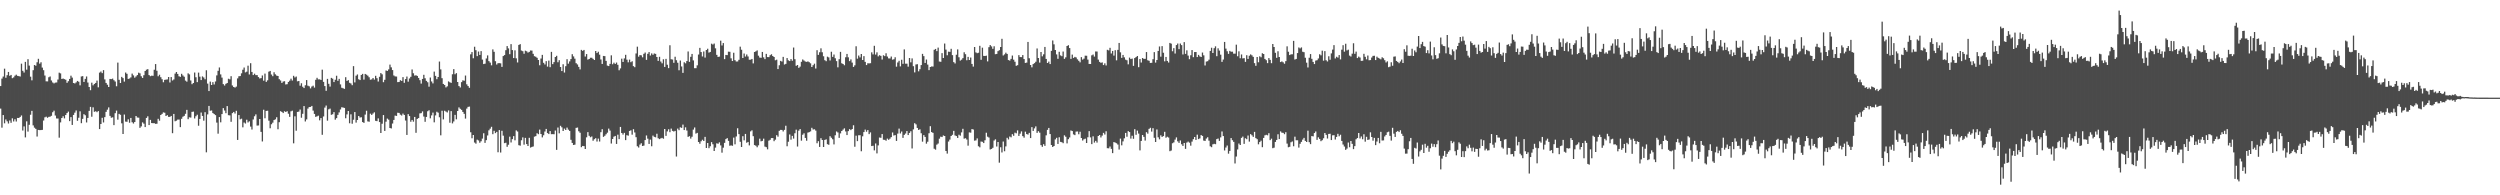 <?xml version="1.0" encoding="UTF-8"?>
<svg xmlns="http://www.w3.org/2000/svg" width="1920" height="150">
  <path d="M0 66.090h1v17.306H0zM1 60.361h1v37.707H1zM2 58.755h1v29.603H2zM3 52.744h1v42.000H3zM4 59.692h1v32.080H4zM5 57.767h1v35.404H5zM6 55.224h1v39.633H6zM7 58.225h1v34.284H7zM8 57.530h1v36.792H8zM9 60.044h1v30.823H9zM10 59.417h1v33.857H10zM11 58.093h1v33.527H11zM12 57.367h1v35.946H12zM13 58.276h1v32.307H13zM14 58.486h1v32.114H14zM15 58.783h1v31.000H15zM16 48.919h1v39.774H16zM17 54.366h1v45.864H17zM18 55.730h1v41.360H18zM19 47.521h1v58.026H19zM20 53.521h1v39.668H20zM21 45.449h1v55.595H21zM22 50.376h1v45.494H22zM23 58.901h1v29.218H23zM24 61.687h1v23.471H24zM25 53.905h1v42.420H25zM26 49.914h1v48.159H26zM27 50.495h1v48.496H27zM28 47.798h1v57.059H28zM29 45.148h1v54.629H29zM30 48.907h1v51.035H30zM31 47.835h1v52.037H31zM32 51.895h1v47.836H32zM33 53.931h1v38.640H33zM34 57.985h1v32.151H34zM35 62.459h1v27.119H35zM36 62.500h1v27.960H36zM37 59.347h1v30.428H37zM38 58.742h1v30.840H38zM39 61.822h1v27.111H39zM40 63.309h1v22.900H40zM41 64.034h1v20.950H41zM42 63.455h1v25.265H42zM43 63.319h1v27.687H43zM44 61.095h1v29.929H44zM45 55.814h1v49.933H45zM46 56.391h1v37.632H46zM47 60.639h1v29.979H47zM48 60.338h1v28.953H48zM49 60.773h1v30.161H49zM50 61.212h1v27.109H50zM51 63.584h1v23.241H51zM52 62.346h1v23.375H52zM53 60.622h1v32.426H53zM54 58.109h1v31.828H54zM55 59.578h1v36.361H55zM56 63.745h1v24.507H56zM57 64.114h1v22.390H57zM58 63.260h1v21.557H58zM59 62.156h1v30.606H59zM60 62.759h1v27.670H60zM61 65.554h1v19.971H61zM62 58.710h1v35.926H62zM63 58.480h1v32.825H63zM64 62.925h1v24.759H64zM65 60.582h1v27.933H65zM66 58.729h1v35.338H66zM67 63.388h1v27.206H67zM68 66.815h1v18.333H68zM69 69.277h1v12.776H69zM70 63.498h1v26.175H70zM71 65.560h1v16.862H71zM72 64.436h1v21.436H72zM73 63.678h1v21.759H73zM74 61.921h1v24.245H74zM75 67.071h1v18.217H75zM76 55.741h1v43.363H76zM77 54.964h1v40.251H77zM78 56.182h1v34.286H78zM79 53.838h1v40.195H79zM80 60.966h1v28.976H80zM81 63.703h1v22.214H81zM82 65.069h1v19.169H82zM83 66.811h1v15.675H83zM84 60.629h1v28.332H84zM85 60.773h1v29.633H85zM86 60.366h1v29.759H86zM87 61.597h1v34.481H87zM88 62.612h1v24.348H88zM89 66.258h1v18.684H89zM90 48.080h1v43.814H90zM91 61.288h1v26.152H91zM92 63.748h1v24.430H92zM93 59.059h1v35.677H93zM94 60.019h1v42.889H94zM95 62.694h1v25.265H95zM96 55.689h1v37.708H96zM97 56.673h1v36.858H97zM98 60.640h1v30.994H98zM99 60.265h1v34.003H99zM100 59.442h1v31.128H100zM101 56.531h1v37.384H101zM102 57.914h1v36.944H102zM103 59.652h1v34.038H103zM104 58.676h1v30.393H104zM105 57.652h1v32.633H105zM106 55.817h1v34.562H106zM107 56.304h1v41.874H107zM108 58.558h1v38.503H108zM109 59.862h1v34.159H109zM110 57.762h1v37.231H110zM111 54.537h1v43.054H111zM112 53.492h1v37.102H112zM113 53.100h1v36.244H113zM114 57.649h1v38.386H114zM115 58.503h1v33.552H115zM116 58.115h1v36.398H116zM117 58.209h1v36.416H117zM118 53.532h1v41.093H118zM119 49.228h1v45.887H119zM120 54.323h1v40.680H120zM121 58.552h1v32.708H121zM122 57.378h1v35.310H122zM123 59.307h1v29.016H123zM124 60.898h1v26.554H124zM125 63.190h1v23.158H125zM126 61.354h1v25.240H126zM127 61.112h1v27.975H127zM128 60.962h1v27.460H128zM129 59.141h1v30.637H129zM130 63.355h1v26.422H130zM131 59.197h1v29.849H131zM132 61.794h1v40.494H132zM133 61.012h1v26.498H133zM134 56.520h1v36.602H134zM135 55.306h1v37.378H135zM136 56.779h1v35.058H136zM137 58.592h1v33.210H137zM138 59.030h1v38.630H138zM139 56.678h1v34.570H139zM140 57.971h1v31.700H140zM141 58.940h1v30.056H141zM142 61.915h1v25.469H142zM143 62.743h1v21.618H143zM144 56.329h1v35.212H144zM145 57.129h1v32.990H145zM146 61.822h1v28.475H146zM147 64.648h1v21.262H147zM148 63.721h1v21.968H148zM149 55.697h1v35.302H149zM150 59.364h1v29.949H150zM151 63.077h1v25.017H151zM152 55.754h1v40.792H152zM153 58.857h1v32.492H153zM154 61.501h1v24.942H154zM155 58.674h1v30.353H155zM156 59.494h1v33.157H156zM157 60.876h1v25.290H157zM158 53.948h1v63.063H158zM159 64.219h1v23.633H159zM160 69.948h1v11.401H160zM161 62.656h1v22.393H161zM162 65.272h1v19.583H162zM163 63.059h1v23.789H163zM164 64.861h1v22.740H164zM165 62.565h1v25.869H165zM166 57.916h1v36.260H166zM167 54.359h1v48.278H167zM168 51.828h1v38.076H168zM169 57.137h1v36.816H169zM170 59.622h1v27.963H170zM171 64.596h1v18.454H171zM172 65.711h1v19.152H172zM173 64.334h1v22.624H173zM174 63.755h1v17.729H174zM175 60.483h1v28.013H175zM176 60.907h1v27.718H176zM177 58.527h1v35.010H177zM178 65.657h1v21.247H178zM179 66.837h1v19.113H179zM180 67.268h1v19.916H180zM181 66.504h1v18.581H181zM182 60.223h1v47.269H182zM183 58.587h1v29.788H183zM184 58.424h1v33.242H184zM185 56.294h1v34.830H185zM186 53.560h1v44.257H186zM187 51.859h1v42.222H187zM188 55.607h1v39.275H188zM189 55.048h1v36.898H189zM190 50.413h1v43.651H190zM191 57.211h1v35.974H191zM192 48.541h1v48.677H192zM193 55.224h1v44.255H193zM194 57.663h1v34.108H194zM195 56.559h1v32.741H195zM196 57.677h1v30.158H196zM197 57.711h1v38.748H197zM198 59.190h1v37.192H198zM199 60.258h1v31.135H199zM200 60.008h1v41.266H200zM201 57.941h1v50.719H201zM202 61.934h1v22.362H202zM203 56.502h1v34.333H203zM204 62.875h1v22.321H204zM205 61.701h1v23.368H205zM206 55.025h1v37.664H206zM207 54.474h1v44.020H207zM208 57.239h1v38.212H208zM209 58.545h1v35.649H209zM210 55.509h1v36.694H210zM211 57.090h1v34.564H211zM212 58.075h1v32.002H212zM213 58.349h1v40.915H213zM214 60.810h1v33.017H214zM215 61.822h1v23.603H215zM216 63.691h1v22.287H216zM217 62.642h1v24.194H217zM218 62.368h1v23.086H218zM219 64.875h1v21.153H219zM220 64.648h1v20.754H220zM221 62.938h1v24.390H221zM222 61.932h1v27.823H222zM223 60.411h1v25.071H223zM224 61.835h1v23.141H224zM225 58.226h1v51.876H225zM226 59.501h1v29.866H226zM227 58.766h1v41.631H227zM228 62.442h1v23.523H228zM229 62.230h1v23.473H229zM230 65.802h1v18.312H230zM231 63.945h1v26.476H231zM232 66.587h1v20.833H232zM233 67.610h1v13.861H233zM234 65.470h1v27.817H234zM235 61.467h1v30.234H235zM236 65.808h1v17.614H236zM237 66.294h1v15.950H237zM238 67.882h1v14.232H238zM239 66.474h1v14.864H239zM240 65.803h1v19.119H240zM241 67.293h1v20.189H241zM242 61.288h1v28.488H242zM243 59.747h1v29.596H243zM244 60.989h1v27.844H244zM245 60.926h1v31.464H245zM246 61.366h1v29.335H246zM247 53.480h1v50.026H247zM248 62.895h1v26.562H248zM249 66.080h1v16.578H249zM250 69.758h1v11.308H250zM251 60.563h1v32.114H251zM252 64.369h1v19.584H252zM253 66.527h1v16.857H253zM254 59.816h1v28.375H254zM255 60.394h1v27.352H255zM256 63.026h1v23.100H256zM257 61.212h1v30.709H257zM258 58.180h1v32.532H258zM259 62.072h1v26.163H259zM260 60.581h1v25.747H260zM261 64.817h1v19.243H261zM262 67.393h1v14.994H262zM263 67.785h1v14.784H263zM264 68.247h1v14.625H264zM265 59.297h1v31.509H265zM266 62.151h1v25.698H266zM267 61.561h1v23.693H267zM268 63.589h1v31.105H268zM269 64.103h1v23.700H269zM270 65.435h1v29.573H270zM271 50.779h1v41.193H271zM272 63.275h1v22.801H272zM273 58.089h1v36.050H273zM274 57.186h1v34.971H274zM275 60.860h1v28.222H275zM276 61.486h1v28.804H276zM277 57.555h1v32.524H277zM278 56.708h1v37.020H278zM279 61.133h1v33.249H279zM280 56.792h1v31.203H280zM281 57.340h1v27.729H281zM282 58.132h1v35.087H282zM283 59.317h1v34.167H283zM284 61.215h1v26.064H284zM285 60.969h1v27.278H285zM286 59.898h1v27.278H286zM287 61.159h1v25.092H287zM288 58.200h1v34.593H288zM289 60.058h1v32.986H289zM290 62.618h1v28.315H290zM291 58.961h1v34.774H291zM292 56.128h1v46.038H292zM293 57.090h1v37.923H293zM294 63.104h1v25.271H294zM295 61.271h1v39.292H295zM296 54.141h1v39.279H296zM297 54.492h1v36.572H297zM298 53.279h1v38.608H298zM299 49.618h1v48.688H299zM300 51.713h1v46.967H300zM301 53.835h1v41.020H301zM302 57.976h1v34.119H302zM303 58.673h1v30.128H303zM304 58.751h1v30.284H304zM305 63.085h1v23.507H305zM306 62.907h1v23.801H306zM307 61.576h1v26.502H307zM308 62.143h1v26.606H308zM309 59.237h1v28.028H309zM310 63.601h1v24.694H310zM311 60.720h1v31.847H311zM312 58.765h1v44.873H312zM313 62.737h1v24.940H313zM314 60.249h1v28.873H314zM315 58.991h1v34.517H315zM316 53.351h1v38.750H316zM317 56.267h1v37.187H317zM318 58.049h1v31.742H318zM319 57.814h1v44.164H319zM320 58.307h1v32.965H320zM321 59.858h1v30.806H321zM322 61.577h1v25.538H322zM323 64.187h1v22.695H323zM324 60.616h1v24.926H324zM325 57.445h1v32.058H325zM326 60.090h1v33.434H326zM327 62.101h1v27.690H327zM328 63.199h1v22.274H328zM329 66.577h1v18.094H329zM330 59.549h1v31.331H330zM331 62.577h1v26.024H331zM332 64.057h1v22.434H332zM333 55.005h1v38.933H333zM334 58.289h1v30.351H334zM335 60.849h1v24.976H335zM336 59.115h1v27.426H336zM337 47.273h1v42.785H337zM338 53.283h1v50.657H338zM339 60.054h1v24.986H339zM340 64.437h1v27.244H340zM341 65.237h1v19.794H341zM342 67.114h1v18.583H342zM343 66.285h1v20.077H343zM344 62.521h1v22.257H344zM345 63.182h1v31.101H345zM346 63.622h1v21.735H346zM347 57.032h1v37.718H347zM348 53.105h1v40.179H348zM349 57.024h1v31.177H349zM350 56.145h1v35.491H350zM351 62.954h1v22.298H351zM352 66.085h1v16.418H352zM353 67.150h1v16.429H353zM354 63.096h1v21.274H354zM355 61.672h1v24.311H355zM356 62.009h1v25.423H356zM357 57.983h1v33.105H357zM358 64.745h1v18.640H358zM359 66.085h1v15.992H359zM360 67.431h1v14.452H360zM361 41.728h1v59.840H361zM362 39.994h1v66.170H362zM363 44.759h1v58.935H363zM364 35.867h1v73.617H364zM365 38.536h1v71.809H365zM366 43.097h1v64.144H366zM367 39.581h1v68.289H367zM368 42.169h1v67.444H368zM369 39.277h1v69.211H369zM370 45.776h1v60.658H370zM371 49.203h1v53.162H371zM372 48.920h1v60.784H372zM373 44.905h1v62.743H373zM374 42.559h1v61.468H374zM375 46.934h1v53.175H375zM376 48.085h1v50.744H376zM377 50.189h1v47.188H377zM378 37.917h1v65.171H378zM379 39.772h1v60.703H379zM380 47.001h1v55.249H380zM381 49.586h1v51.664H381zM382 48.537h1v68.402H382zM383 48.494h1v51.398H383zM384 48.630h1v68.540H384zM385 51.356h1v49.114H385zM386 43.038h1v61.144H386zM387 42.298h1v67.654H387zM388 38.538h1v71.074H388zM389 35.359h1v77.376H389zM390 37.146h1v74.001H390zM391 41.650h1v63.291H391zM392 33.875h1v75.517H392zM393 38.447h1v68.415H393zM394 44.572h1v59.979H394zM395 38.664h1v69.099H395zM396 44.816h1v55.354H396zM397 47.985h1v53.037H397zM398 34.527h1v76.996H398zM399 33.869h1v78.026H399zM400 38.823h1v68.894H400zM401 39.342h1v66.205H401zM402 41.253h1v69.832H402zM403 38.893h1v66.975H403zM404 39.352h1v71.299H404zM405 40.398h1v71.718H405zM406 39.830h1v65.983H406zM407 38.743h1v74.606H407zM408 38.872h1v73.983H408zM409 41.305h1v71.186H409zM410 43.181h1v61.803H410zM411 43.557h1v60.987H411zM412 44.367h1v57.972H412zM413 46.078h1v56.989H413zM414 50.146h1v49.371H414zM415 44.949h1v57.961H415zM416 42.122h1v63.388H416zM417 48.212h1v55.692H417zM418 49.503h1v51.496H418zM419 46.946h1v52.086H419zM420 51.172h1v51.017H420zM421 46.523h1v56.436H421zM422 51.599h1v49.061H422zM423 39.846h1v63.229H423zM424 49.259h1v53.755H424zM425 47.724h1v55.379H425zM426 43.800h1v56.459H426zM427 42.874h1v72.237H427zM428 47.813h1v50.151H428zM429 46.236h1v56.139H429zM430 51.438h1v45.199H430zM431 54.596h1v43.185H431zM432 49.371h1v51.255H432zM433 55.705h1v43.068H433zM434 50.828h1v49.025H434zM435 45.453h1v52.564H435zM436 48.889h1v50.707H436zM437 47.173h1v53.372H437zM438 45.377h1v62.013H438zM439 41.636h1v68.112H439zM440 43.323h1v68.019H440zM441 45.034h1v66.092H441zM442 48.552h1v49.637H442zM443 49.499h1v48.449H443zM444 51.366h1v49.445H444zM445 53.314h1v48.608H445zM446 38.277h1v74.789H446zM447 39.074h1v72.984H447zM448 38.347h1v73.892H448zM449 43.432h1v70.990H449zM450 41.545h1v63.941H450zM451 45.796h1v55.667H451zM452 45.294h1v58.986H452zM453 44.320h1v61.125H453zM454 44.348h1v60.471H454zM455 45.209h1v62.860H455zM456 46.067h1v60.838H456zM457 39.179h1v66.937H457zM458 40.746h1v67.925H458zM459 39.731h1v66.707H459zM460 41.981h1v66.711H460zM461 45.667h1v55.851H461zM462 49.101h1v50.099H462zM463 42.942h1v62.179H463zM464 43.095h1v61.176H464zM465 46.732h1v56.396H465zM466 50.358h1v51.508H466zM467 50.747h1v48.019H467zM468 49.067h1v51.216H468zM469 42.486h1v67.748H469zM470 49.376h1v57.385H470zM471 48.123h1v56.838H471zM472 49.106h1v55.272H472zM473 48.017h1v62.524H473zM474 49.747h1v53.664H474zM475 53.975h1v52.861H475zM476 52.539h1v44.946H476zM477 45.073h1v57.082H477zM478 47.547h1v55.831H478zM479 44.871h1v57.171H479zM480 42.099h1v65.510H480zM481 45.832h1v58.014H481zM482 47.853h1v56.323H482zM483 45.798h1v54.746H483zM484 47.746h1v52.374H484zM485 47.059h1v56.374H485zM486 50.813h1v48.403H486zM487 51.594h1v50.122H487zM488 41.051h1v64.318H488zM489 35.832h1v76.476H489zM490 43.536h1v69.796H490zM491 42.285h1v68.786H491zM492 42.512h1v67.501H492zM493 44.011h1v68.128H493zM494 41.341h1v70.492H494zM495 40.335h1v67.225H495zM496 45.965h1v58.073H496zM497 41.307h1v65.171H497zM498 39.963h1v70.587H498zM499 42.675h1v64.533H499zM500 41.000h1v71.321H500zM501 42.097h1v62.064H501zM502 41.065h1v64.029H502zM503 41.362h1v64.096H503zM504 43.797h1v58.913H504zM505 46.766h1v59.414H505zM506 43.640h1v63.211H506zM507 47.279h1v59.025H507zM508 48.629h1v57.228H508zM509 45.532h1v61.011H509zM510 51.414h1v47.651H510zM511 45.214h1v59.116H511zM512 49.731h1v51.177H512zM513 52.314h1v46.961H513zM514 34.757h1v66.755H514zM515 45.521h1v53.223H515zM516 45.699h1v54.821H516zM517 48.219h1v52.806H517zM518 43.553h1v56.939H518zM519 46.253h1v73.990H519zM520 48.190h1v50.569H520zM521 53.962h1v46.019H521zM522 46.507h1v51.285H522zM523 51.051h1v47.130H523zM524 55.983h1v39.736H524zM525 47.814h1v52.057H525zM526 48.653h1v49.113H526zM527 46.879h1v53.345H527zM528 39.547h1v65.587H528zM529 47.516h1v57.059H529zM530 43.614h1v62.857H530zM531 41.435h1v63.598H531zM532 46.410h1v53.127H532zM533 52.394h1v45.514H533zM534 52.398h1v50.200H534zM535 50.186h1v51.832H535zM536 41.863h1v67.173H536zM537 36.785h1v73.609H537zM538 40.007h1v68.497H538zM539 43.364h1v63.949H539zM540 39.539h1v68.738H540zM541 44.233h1v60.877H541zM542 38.420h1v75.240H542zM543 37.408h1v72.392H543zM544 40.422h1v73.395H544zM545 39.874h1v72.451H545zM546 33.560h1v75.591H546zM547 34.217h1v76.604H547zM548 33.445h1v82.528H548zM549 37.110h1v76.230H549zM550 42.147h1v67.910H550zM551 43.702h1v66.669H551zM552 43.463h1v65.855H552zM553 31.211h1v80.473H553zM554 34.895h1v82.364H554zM555 33.075h1v80.333H555zM556 45.404h1v64.323H556zM557 42.171h1v64.665H557zM558 42.317h1v63.784H558zM559 39.664h1v68.500H559zM560 39.763h1v72.174H560zM561 44.783h1v66.893H561zM562 46.831h1v65.133H562zM563 40.481h1v65.216H563zM564 46.231h1v64.595H564zM565 47.255h1v57.540H565zM566 47.212h1v51.291H566zM567 45.907h1v57.132H567zM568 35.846h1v73.070H568zM569 38.182h1v74.722H569zM570 44.537h1v60.058H570zM571 41.114h1v66.668H571zM572 43.398h1v59.445H572zM573 41.805h1v67.808H573zM574 43.344h1v65.643H574zM575 45.866h1v65.781H575zM576 45.804h1v55.123H576zM577 45.243h1v54.874H577zM578 48.693h1v55.898H578zM579 39.917h1v71.498H579zM580 39.445h1v72.464H580zM581 38.688h1v74.403H581zM582 42.733h1v68.885H582zM583 44.200h1v62.286H583zM584 44.371h1v64.151H584zM585 39.904h1v68.286H585zM586 44.036h1v62.435H586zM587 45.416h1v67.187H587zM588 41.349h1v71.690H588zM589 43.844h1v70.832H589zM590 43.889h1v64.146H590zM591 42.380h1v64.978H591zM592 41.664h1v64.388H592zM593 42.997h1v63.034H593zM594 43.780h1v64.684H594zM595 46.298h1v60.967H595zM596 45.803h1v58.019H596zM597 53.024h1v51.922H597zM598 50.111h1v50.331H598zM599 46.765h1v52.964H599zM600 47.276h1v52.533H600zM601 43.688h1v57.269H601zM602 49.568h1v50.190H602zM603 49.058h1v47.528H603zM604 44.603h1v67.727H604zM605 46.313h1v62.559H605zM606 46.894h1v56.375H606zM607 45.345h1v61.911H607zM608 46.630h1v57.706H608zM609 36.528h1v69.937H609zM610 45.445h1v56.896H610zM611 50.550h1v49.016H611zM612 49.907h1v62.643H612zM613 52.141h1v48.196H613zM614 51.172h1v47.952H614zM615 47.455h1v60.577H615zM616 45.691h1v57.779H616zM617 46.480h1v55.898H617zM618 47.261h1v58.667H618zM619 47.495h1v60.599H619zM620 47.129h1v54.691H620zM621 47.767h1v53.688H621zM622 48.650h1v52.283H622zM623 51.443h1v46.713H623zM624 50.086h1v49.410H624zM625 48.899h1v50.357H625zM626 52.636h1v47.669H626zM627 38.578h1v71.458H627zM628 42.129h1v66.308H628zM629 40.138h1v72.732H629zM630 37.137h1v68.978H630zM631 40.143h1v67.362H631zM632 43.232h1v69.684H632zM633 46.239h1v61.234H633zM634 47.022h1v59.977H634zM635 43.505h1v67.247H635zM636 44.076h1v67.150H636zM637 46.458h1v58.119H637zM638 39.712h1v66.080H638zM639 43.649h1v63.297H639zM640 41.873h1v69.050H640zM641 44.752h1v59.143H641zM642 46.954h1v54.001H642zM643 51.699h1v50.056H643zM644 45.453h1v60.451H644zM645 39.848h1v62.596H645zM646 48.589h1v52.032H646zM647 49.133h1v50.383H647zM648 50.104h1v48.455H648zM649 43.992h1v56.977H649zM650 41.425h1v62.312H650zM651 44.029h1v56.676H651zM652 46.959h1v52.213H652zM653 45.623h1v54.342H653zM654 48.073h1v50.991H654zM655 51.422h1v44.779H655zM656 50.157h1v62.556H656zM657 35.520h1v68.654H657zM658 45.078h1v63.312H658zM659 42.635h1v61.258H659zM660 44.098h1v59.761H660zM661 41.484h1v74.676H661zM662 46.096h1v58.583H662zM663 43.128h1v58.295H663zM664 47.537h1v51.976H664zM665 49.991h1v51.185H665zM666 48.610h1v51.293H666zM667 48.699h1v54.319H667zM668 48.532h1v53.143H668zM669 40.206h1v71.978H669zM670 41.780h1v70.122H670zM671 35.179h1v80.319H671zM672 41.913h1v68.277H672zM673 40.212h1v77.600H673zM674 43.304h1v68.345H674zM675 42.412h1v63.191H675zM676 42.895h1v62.938H676zM677 45.715h1v57.233H677zM678 42.420h1v64.908H678zM679 43.123h1v64.303H679zM680 40.907h1v67.159H680zM681 43.442h1v63.023H681zM682 44.848h1v62.542H682zM683 44.881h1v61.637H683zM684 43.425h1v61.877H684zM685 45.839h1v55.913H685zM686 45.509h1v58.591H686zM687 43.992h1v59.765H687zM688 51.213h1v57.011H688zM689 47.993h1v54.636H689zM690 46.670h1v52.089H690zM691 51.009h1v51.514H691zM692 45.879h1v55.162H692zM693 48.986h1v56.896H693zM694 37.938h1v65.657H694zM695 48.913h1v53.616H695zM696 48.913h1v51.730H696zM697 51.194h1v52.540H697zM698 44.554h1v57.526H698zM699 47.847h1v52.945H699zM700 44.845h1v69.172H700zM701 50.859h1v48.512H701zM702 55.614h1v39.026H702zM703 49.525h1v45.999H703zM704 49.289h1v48.957H704zM705 54.766h1v45.047H705zM706 53.152h1v46.168H706zM707 49.995h1v52.343H707zM708 41.361h1v67.453H708zM709 43.099h1v60.668H709zM710 48.316h1v56.854H710zM711 45.700h1v64.645H711zM712 49.619h1v59.238H712zM713 53.847h1v48.516H713zM714 51.456h1v45.488H714zM715 51.067h1v50.368H715zM716 51.089h1v50.956H716zM717 38.225h1v76.014H717zM718 37.598h1v77.364H718zM719 39.261h1v71.849H719zM720 36.580h1v73.669H720zM721 47.281h1v59.213H721zM722 47.483h1v57.500H722zM723 40.797h1v64.456H723zM724 44.527h1v59.511H724zM725 33.450h1v70.987H725zM726 38.085h1v77.891H726zM727 42.463h1v75.497H727zM728 39.679h1v69.036H728zM729 39.817h1v67.382H729zM730 37.456h1v66.985H730zM731 42.330h1v61.180H731zM732 47.729h1v52.753H732zM733 48.728h1v55.302H733zM734 42.060h1v62.435H734zM735 37.963h1v67.973H735zM736 43.967h1v59.517H736zM737 46.541h1v57.631H737zM738 45.849h1v55.817H738zM739 44.648h1v54.289H739zM740 40.149h1v66.367H740zM741 41.649h1v64.466H741zM742 46.296h1v60.864H742zM743 43.651h1v68.197H743zM744 46.088h1v55.584H744zM745 44.181h1v57.715H745zM746 49.098h1v50.023H746zM747 51.175h1v48.333H747zM748 36.103h1v71.908H748zM749 40.246h1v67.561H749zM750 40.850h1v65.430H750zM751 40.491h1v71.829H751zM752 35.172h1v78.000H752zM753 45.927h1v62.760H753zM754 36.627h1v72.272H754zM755 42.900h1v66.989H755zM756 42.995h1v64.727H756zM757 42.766h1v59.196H757zM758 47.133h1v57.840H758zM759 36.267h1v69.361H759zM760 34.597h1v80.198H760zM761 35.622h1v78.761H761zM762 37.459h1v76.058H762zM763 35.519h1v72.393H763zM764 41.604h1v65.393H764zM765 41.426h1v71.108H765zM766 39.268h1v69.788H766zM767 38.551h1v86.373H767zM768 36.101h1v76.989H768zM769 29.780h1v87.318H769zM770 42.597h1v66.074H770zM771 41.791h1v74.380H771zM772 40.431h1v72.020H772zM773 41.399h1v64.436H773zM774 46.147h1v60.973H774zM775 46.530h1v58.310H775zM776 45.193h1v60.273H776zM777 42.673h1v60.404H777zM778 45.803h1v58.509H778zM779 47.428h1v54.448H779zM780 50.528h1v51.870H780zM781 50.054h1v50.070H781zM782 42.350h1v62.029H782zM783 43.836h1v58.796H783zM784 43.869h1v57.042H784zM785 42.291h1v62.269H785zM786 45.341h1v60.399H786zM787 48.347h1v52.765H787zM788 48.098h1v54.861H788zM789 32.230h1v71.159H789zM790 44.766h1v57.261H790zM791 49.929h1v56.104H791zM792 51.730h1v45.891H792zM793 49.212h1v51.364H793zM794 48.471h1v50.114H794zM795 47.401h1v49.651H795zM796 37.224h1v64.817H796zM797 44.555h1v56.184H797zM798 48.096h1v53.776H798zM799 39.949h1v71.528H799zM800 43.258h1v69.509H800zM801 41.702h1v69.058H801zM802 36.033h1v76.008H802zM803 45.251h1v58.681H803zM804 48.373h1v51.346H804zM805 47.310h1v50.939H805zM806 49.221h1v53.761H806zM807 39.089h1v72.259H807zM808 31.100h1v81.798H808zM809 34.070h1v78.055H809zM810 38.395h1v68.682H810zM811 41.768h1v64.084H811zM812 45.180h1v65.361H812zM813 39.799h1v65.633H813zM814 42.563h1v66.388H814zM815 43.166h1v66.054H815zM816 39.597h1v70.402H816zM817 45.233h1v58.694H817zM818 44.035h1v60.957H818zM819 35.321h1v74.797H819zM820 34.705h1v72.223H820zM821 36.911h1v68.685H821zM822 45.209h1v55.001H822zM823 41.956h1v58.693H823zM824 44.502h1v58.720H824zM825 43.689h1v60.089H825zM826 44.153h1v56.925H826zM827 45.560h1v55.423H827zM828 46.678h1v56.414H828zM829 47.866h1v53.318H829zM830 43.884h1v62.116H830zM831 45.786h1v62.136H831zM832 45.005h1v61.930H832zM833 42.766h1v63.718H833zM834 42.779h1v67.062H834zM835 45.754h1v59.687H835zM836 49.113h1v51.596H836zM837 49.174h1v56.368H837zM838 42.486h1v68.211H838zM839 41.888h1v62.825H839zM840 43.453h1v66.077H840zM841 39.524h1v68.637H841zM842 39.561h1v69.968H842zM843 45.786h1v58.683H843zM844 47.516h1v56.189H844zM845 48.253h1v57.301H845zM846 47.916h1v56.251H846zM847 49.956h1v52.110H847zM848 48.646h1v54.657H848zM849 50.295h1v50.530H849zM850 38.258h1v75.554H850zM851 38.710h1v75.231H851zM852 36.704h1v75.835H852zM853 41.063h1v73.243H853zM854 39.115h1v78.499H854zM855 42.685h1v66.407H855zM856 38.568h1v70.965H856zM857 46.340h1v63.666H857zM858 38.320h1v72.689H858zM859 32.972h1v81.868H859zM860 40.169h1v66.254H860zM861 44.435h1v67.196H861zM862 42.171h1v66.442H862zM863 44.038h1v62.194H863zM864 45.835h1v56.268H864zM865 46.306h1v58.727H865zM866 49.424h1v51.298H866zM867 44.259h1v57.151H867zM868 45.347h1v61.087H868zM869 45.015h1v59.206H869zM870 50.576h1v56.035H870zM871 44.596h1v54.614H871zM872 43.839h1v59.696H872zM873 43.027h1v57.278H873zM874 51.590h1v51.025H874zM875 45.292h1v70.216H875zM876 48.041h1v60.171H876zM877 44.530h1v59.166H877zM878 45.193h1v59.929H878zM879 45.150h1v62.829H879zM880 39.987h1v61.554H880zM881 46.303h1v56.337H881zM882 46.681h1v52.276H882zM883 48.350h1v49.786H883zM884 48.218h1v52.861H884zM885 45.445h1v53.027H885zM886 40.031h1v65.779H886zM887 48.095h1v60.962H887zM888 46.094h1v53.346H888zM889 39.122h1v66.327H889zM890 35.699h1v71.285H890zM891 43.534h1v60.394H891zM892 35.420h1v69.756H892zM893 40.513h1v63.992H893zM894 47.123h1v54.086H894zM895 43.728h1v62.034H895zM896 46.799h1v58.234H896zM897 48.013h1v57.625H897zM898 32.970h1v83.160H898zM899 33.522h1v82.101H899zM900 39.380h1v70.656H900zM901 36.956h1v72.381H901zM902 41.111h1v66.119H902zM903 34.634h1v70.875H903zM904 33.415h1v75.105H904zM905 37.735h1v72.002H905zM906 33.407h1v74.482H906zM907 34.653h1v76.144H907zM908 41.816h1v70.272H908zM909 32.355h1v77.478H909zM910 41.357h1v72.962H910zM911 38.636h1v70.868H911zM912 42.720h1v66.039H912zM913 45.467h1v64.095H913zM914 42.441h1v69.457H914zM915 38.476h1v70.271H915zM916 43.935h1v62.954H916zM917 39.977h1v65.223H917zM918 39.956h1v67.525H918zM919 43.850h1v59.567H919zM920 42.114h1v64.731H920zM921 43.329h1v62.964H921zM922 43.760h1v59.947H922zM923 40.370h1v64.017H923zM924 42.495h1v65.468H924zM925 50.253h1v57.973H925zM926 47.233h1v59.165H926zM927 47.007h1v58.421H927zM928 45.835h1v62.214H928zM929 39.110h1v73.250H929zM930 36.660h1v76.391H930zM931 40.726h1v70.147H931zM932 37.002h1v73.445H932zM933 35.563h1v75.166H933zM934 43.172h1v63.705H934zM935 37.100h1v69.283H935zM936 38.840h1v69.361H936zM937 42.010h1v63.530H937zM938 47.523h1v53.434H938zM939 45.708h1v58.795H939zM940 32.190h1v83.357H940zM941 37.318h1v76.010H941zM942 39.380h1v72.386H942zM943 41.378h1v76.631H943zM944 39.091h1v76.825H944zM945 39.728h1v66.321H945zM946 39.705h1v67.944H946zM947 41.233h1v67.703H947zM948 41.228h1v84.328H948zM949 34.325h1v85.897H949zM950 43.235h1v71.569H950zM951 39.428h1v70.821H951zM952 44.725h1v66.654H952zM953 41.808h1v64.062H953zM954 44.865h1v60.060H954zM955 44.645h1v65.850H955zM956 47.490h1v58.717H956zM957 42.412h1v64.489H957zM958 45.279h1v58.837H958zM959 42.814h1v65.939H959zM960 41.801h1v61.232H960zM961 42.470h1v61.449H961zM962 43.688h1v61.449H962zM963 48.484h1v52.773H963zM964 50.551h1v55.522H964zM965 43.776h1v63.123H965zM966 47.834h1v63.036H966zM967 43.261h1v65.867H967zM968 44.002h1v64.024H968zM969 40.929h1v72.098H969zM970 41.461h1v64.467H970zM971 45.264h1v58.684H971zM972 46.225h1v57.299H972zM973 48.470h1v55.464H973zM974 44.575h1v57.746H974zM975 45.979h1v61.667H975zM976 48.553h1v57.961H976zM977 33.777h1v80.063H977zM978 36.100h1v77.309H978zM979 40.552h1v68.472H979zM980 44.366h1v63.116H980zM981 39.349h1v63.793H981zM982 43.791h1v62.996H982zM983 47.675h1v53.258H983zM984 47.170h1v54.721H984zM985 47.846h1v54.191H985zM986 48.943h1v54.139H986zM987 46.944h1v54.574H987zM988 35.603h1v74.668H988zM989 39.718h1v73.386H989zM990 42.268h1v70.462H990zM991 41.718h1v67.557H991zM992 41.693h1v66.955H992zM993 31.393h1v80.941H993zM994 45.713h1v59.225H994zM995 45.263h1v62.448H995zM996 40.734h1v67.013H996zM997 36.430h1v76.919H997zM998 37.160h1v73.283H998zM999 36.427h1v72.550H999zM1000 39.747h1v67.477H1000zM1001 40.086h1v65.787H1001zM1002 44.316h1v63.945H1002zM1003 48.129h1v60.912H1003zM1004 51.830h1v48.536H1004zM1005 44.321h1v64.881H1005zM1006 41.535h1v69.172H1006zM1007 45.135h1v59.367H1007zM1008 47.569h1v57.195H1008zM1009 49.228h1v52.942H1009zM1010 46.537h1v54.433H1010zM1011 46.251h1v61.175H1011zM1012 44.920h1v60.564H1012zM1013 41.693h1v65.031H1013zM1014 42.484h1v65.974H1014zM1015 38.890h1v68.799H1015zM1016 46.577h1v59.597H1016zM1017 39.258h1v62.904H1017zM1018 46.296h1v57.282H1018zM1019 47.207h1v59.188H1019zM1020 43.229h1v59.645H1020zM1021 45.893h1v56.811H1021zM1022 41.003h1v66.581H1022zM1023 38.082h1v65.847H1023zM1024 34.667h1v69.164H1024zM1025 44.877h1v62.294H1025zM1026 43.566h1v61.624H1026zM1027 44.232h1v58.539H1027zM1028 42.279h1v62.353H1028zM1029 45.611h1v57.870H1029zM1030 38.165h1v70.049H1030zM1031 34.705h1v76.316H1031zM1032 39.698h1v72.859H1032zM1033 33.577h1v81.517H1033zM1034 38.731h1v75.415H1034zM1035 38.146h1v71.330H1035zM1036 42.696h1v70.425H1036zM1037 43.412h1v64.865H1037zM1038 41.232h1v69.253H1038zM1039 33.225h1v81.295H1039zM1040 41.297h1v70.947H1040zM1041 39.645h1v67.305H1041zM1042 44.585h1v61.424H1042zM1043 43.491h1v58.630H1043zM1044 44.190h1v62.149H1044zM1045 46.755h1v58.031H1045zM1046 46.627h1v60.325H1046zM1047 41.319h1v61.793H1047zM1048 43.639h1v65.164H1048zM1049 45.565h1v59.510H1049zM1050 42.661h1v64.803H1050zM1051 46.295h1v60.825H1051zM1052 46.153h1v55.502H1052zM1053 44.182h1v61.012H1053zM1054 42.908h1v65.119H1054zM1055 42.791h1v63.071H1055zM1056 46.122h1v65.332H1056zM1057 43.523h1v65.158H1057zM1058 44.427h1v61.494H1058zM1059 44.960h1v65.088H1059zM1060 45.584h1v55.664H1060zM1061 43.964h1v63.963H1061zM1062 44.772h1v63.060H1062zM1063 46.227h1v58.578H1063zM1064 47.984h1v55.620H1064zM1065 47.110h1v54.472H1065zM1066 51.594h1v49.519H1066zM1067 51.170h1v53.160H1067zM1068 47.821h1v60.138H1068zM1069 50.483h1v47.650H1069zM1070 43.514h1v59.162H1070zM1071 43.336h1v61.828H1071zM1072 46.813h1v54.448H1072zM1073 47.546h1v53.003H1073zM1074 48.542h1v52.887H1074zM1075 47.196h1v52.860H1075zM1076 45.705h1v56.990H1076zM1077 48.367h1v56.025H1077zM1078 37.793h1v76.338H1078zM1079 39.735h1v78.282H1079zM1080 34.837h1v83.113H1080zM1081 42.813h1v71.787H1081zM1082 42.962h1v65.550H1082zM1083 42.766h1v63.167H1083zM1084 37.422h1v84.626H1084zM1085 43.007h1v82.782H1085zM1086 38.773h1v74.717H1086zM1087 40.141h1v73.927H1087zM1088 35.785h1v73.672H1088zM1089 27.639h1v92.596H1089zM1090 36.924h1v79.333H1090zM1091 33.947h1v81.088H1091zM1092 32.168h1v78.917H1092zM1093 35.357h1v82.148H1093zM1094 35.818h1v74.598H1094zM1095 40.755h1v72.647H1095zM1096 38.558h1v73.395H1096zM1097 41.027h1v75.485H1097zM1098 31.939h1v81.953H1098zM1099 42.615h1v67.678H1099zM1100 45.551h1v67.162H1100zM1101 36.313h1v74.395H1101zM1102 42.341h1v70.720H1102zM1103 45.136h1v65.601H1103zM1104 44.711h1v63.157H1104zM1105 40.934h1v78.622H1105zM1106 28.831h1v101.286H1106zM1107 34.073h1v87.740H1107zM1108 35.279h1v84.378H1108zM1109 35.468h1v80.405H1109zM1110 40.937h1v79.548H1110zM1111 26.883h1v91.227H1111zM1112 36.473h1v80.037H1112zM1113 41.577h1v73.814H1113zM1114 42.410h1v65.777H1114zM1115 37.920h1v72.078H1115zM1116 39.385h1v69.436H1116zM1117 45.938h1v70.180H1117zM1118 37.975h1v81.320H1118zM1119 35.345h1v79.693H1119zM1120 32.933h1v76.384H1120zM1121 28.432h1v81.973H1121zM1122 31.715h1v88.836H1122zM1123 28.042h1v88.065H1123zM1124 31.221h1v89.475H1124zM1125 34.330h1v81.755H1125zM1126 39.044h1v73.403H1126zM1127 42.777h1v71.077H1127zM1128 44.210h1v66.882H1128zM1129 31.809h1v81.703H1129zM1130 33.078h1v83.142H1130zM1131 34.667h1v78.698H1131zM1132 34.315h1v82.326H1132zM1133 36.603h1v77.663H1133zM1134 41.503h1v72.953H1134zM1135 34.255h1v86.126H1135zM1136 39.107h1v74.751H1136zM1137 40.433h1v66.575H1137zM1138 39.933h1v72.168H1138zM1139 33.777h1v73.955H1139zM1140 37.308h1v78.206H1140zM1141 31.554h1v82.696H1141zM1142 39.813h1v75.784H1142zM1143 35.987h1v79.413H1143zM1144 37.002h1v72.905H1144zM1145 42.668h1v60.318H1145zM1146 36.323h1v74.797H1146zM1147 40.857h1v72.594H1147zM1148 44.430h1v65.054H1148zM1149 41.394h1v62.302H1149zM1150 40.567h1v65.036H1150zM1151 32.659h1v73.013H1151zM1152 41.502h1v66.861H1152zM1153 42.664h1v70.552H1153zM1154 40.398h1v73.703H1154zM1155 47.610h1v59.614H1155zM1156 40.812h1v66.018H1156zM1157 34.466h1v84.265H1157zM1158 33.994h1v79.581H1158zM1159 35.500h1v78.222H1159zM1160 33.351h1v85.104H1160zM1161 26.409h1v91.852H1161zM1162 30.568h1v89.575H1162zM1163 31.935h1v84.020H1163zM1164 39.926h1v64.978H1164zM1165 37.297h1v74.394H1165zM1166 41.911h1v67.079H1166zM1167 39.908h1v78.172H1167zM1168 35.747h1v83.563H1168zM1169 35.853h1v85.647H1169zM1170 42.151h1v64.709H1170zM1171 39.071h1v77.120H1171zM1172 38.122h1v80.166H1172zM1173 38.260h1v78.746H1173zM1174 34.388h1v98.896H1174zM1175 32.109h1v88.522H1175zM1176 26.336h1v90.901H1176zM1177 33.432h1v81.160H1177zM1178 35.845h1v74.613H1178zM1179 42.998h1v70.457H1179zM1180 27.518h1v97.907H1180zM1181 33.412h1v80.395H1181zM1182 40.755h1v67.768H1182zM1183 43.512h1v66.072H1183zM1184 44.434h1v60.751H1184zM1185 32.667h1v82.185H1185zM1186 34.853h1v76.265H1186zM1187 39.601h1v68.325H1187zM1188 42.852h1v63.660H1188zM1189 39.967h1v68.992H1189zM1190 39.551h1v76.287H1190zM1191 36.109h1v79.133H1191zM1192 38.082h1v79.560H1192zM1193 42.468h1v68.284H1193zM1194 42.843h1v64.434H1194zM1195 38.132h1v75.429H1195zM1196 38.305h1v75.271H1196zM1197 29.652h1v88.787H1197zM1198 32.462h1v79.765H1198zM1199 36.010h1v75.768H1199zM1200 29.610h1v77.784H1200zM1201 39.118h1v77.405H1201zM1202 33.158h1v84.082H1202zM1203 32.098h1v81.610H1203zM1204 39.498h1v74.628H1204zM1205 33.109h1v80.745H1205zM1206 37.462h1v68.646H1206zM1207 41.904h1v65.604H1207zM1208 34.491h1v87.604H1208zM1209 33.298h1v81.411H1209zM1210 30.910h1v80.626H1210zM1211 41.559h1v69.304H1211zM1212 40.727h1v68.618H1212zM1213 37.298h1v77.490H1213zM1214 28.210h1v84.692H1214zM1215 36.274h1v73.621H1215zM1216 40.467h1v81.068H1216zM1217 41.892h1v66.242H1217zM1218 45.752h1v63.973H1218zM1219 20.452h1v105.454H1219zM1220 25.488h1v100.996H1220zM1221 40.517h1v74.156H1221zM1222 44.144h1v77.428H1222zM1223 42.319h1v61.927H1223zM1224 41.515h1v63.624H1224zM1225 25.668h1v91.073H1225zM1226 41.803h1v66.886H1226zM1227 43.867h1v61.306H1227zM1228 39.642h1v63.850H1228zM1229 39.952h1v65.307H1229zM1230 37.486h1v76.018H1230zM1231 33.670h1v78.024H1231zM1232 41.191h1v65.430H1232zM1233 40.189h1v67.651H1233zM1234 41.245h1v61.515H1234zM1235 38.864h1v65.811H1235zM1236 38.725h1v71.297H1236zM1237 35.089h1v71.904H1237zM1238 33.364h1v73.165H1238zM1239 41.101h1v69.838H1239zM1240 30.170h1v80.608H1240zM1241 34.962h1v76.654H1241zM1242 30.008h1v86.226H1242zM1243 36.551h1v77.824H1243zM1244 41.970h1v64.474H1244zM1245 45.001h1v70.057H1245zM1246 43.978h1v69.785H1246zM1247 32.873h1v77.663H1247zM1248 40.145h1v77.169H1248zM1249 41.456h1v68.209H1249zM1250 39.242h1v71.569H1250zM1251 39.457h1v66.434H1251zM1252 43.418h1v63.822H1252zM1253 29.370h1v88.737H1253zM1254 44.243h1v62.280H1254zM1255 43.890h1v64.331H1255zM1256 42.179h1v68.531H1256zM1257 38.127h1v70.417H1257zM1258 40.627h1v68.407H1258zM1259 21.622h1v103.909H1259zM1260 29.876h1v92.545H1260zM1261 35.609h1v77.024H1261zM1262 31.941h1v89.365H1262zM1263 38.958h1v75.281H1263zM1264 25.605h1v85.289H1264zM1265 29.448h1v93.545H1265zM1266 28.646h1v93.713H1266zM1267 30.749h1v87.247H1267zM1268 39.210h1v76.256H1268zM1269 35.858h1v81.076H1269zM1270 23.995h1v98.472H1270zM1271 20.220h1v104.323H1271zM1272 40.029h1v65.823H1272zM1273 40.735h1v66.459H1273zM1274 28.956h1v82.584H1274zM1275 37.003h1v73.544H1275zM1276 22.801h1v91.774H1276zM1277 36.215h1v72.057H1277zM1278 44.191h1v59.951H1278zM1279 43.515h1v63.891H1279zM1280 42.241h1v66.029H1280zM1281 33.955h1v81.101H1281zM1282 33.680h1v82.343H1282zM1283 36.573h1v79.714H1283zM1284 37.512h1v78.100H1284zM1285 38.544h1v91.438H1285zM1286 35.094h1v79.855H1286zM1287 38.078h1v71.091H1287zM1288 37.259h1v69.391H1288zM1289 39.885h1v69.625H1289zM1290 36.865h1v74.399H1290zM1291 40.580h1v68.024H1291zM1292 38.501h1v80.095H1292zM1293 33.007h1v88.549H1293zM1294 34.614h1v81.549H1294zM1295 36.136h1v75.669H1295zM1296 40.507h1v64.162H1296zM1297 45.895h1v59.660H1297zM1298 36.705h1v78.769H1298zM1299 27.612h1v96.545H1299zM1300 35.314h1v75.641H1300zM1301 36.923h1v71.277H1301zM1302 39.762h1v71.664H1302zM1303 35.426h1v80.155H1303zM1304 40.431h1v81.612H1304zM1305 39.477h1v77.180H1305zM1306 41.485h1v66.823H1306zM1307 40.837h1v70.433H1307zM1308 38.970h1v72.941H1308zM1309 43.166h1v82.254H1309zM1310 22.029h1v104.291H1310zM1311 31.415h1v88.858H1311zM1312 36.749h1v78.560H1312zM1313 39.161h1v71.630H1313zM1314 34.215h1v81.689H1314zM1315 30.047h1v93.915H1315zM1316 23.436h1v101.652H1316zM1317 31.673h1v85.306H1317zM1318 39.569h1v73.054H1318zM1319 37.897h1v79.750H1319zM1320 35.043h1v80.595H1320zM1321 30.763h1v89.003H1321zM1322 35.818h1v77.754H1322zM1323 38.661h1v67.071H1323zM1324 32.829h1v82.127H1324zM1325 38.346h1v75.085H1325zM1326 36.331h1v74.647H1326zM1327 39.366h1v75.123H1327zM1328 41.655h1v70.535H1328zM1329 38.228h1v82.837H1329zM1330 43.126h1v65.922H1330zM1331 40.281h1v74.317H1331zM1332 42.217h1v64.014H1332zM1333 31.346h1v77.341H1333zM1334 36.547h1v75.514H1334zM1335 36.830h1v75.081H1335zM1336 35.838h1v78.484H1336zM1337 44.094h1v62.221H1337zM1338 31.091h1v88.079H1338zM1339 40.288h1v78.279H1339zM1340 40.655h1v75.766H1340zM1341 43.744h1v64.213H1341zM1342 43.549h1v63.376H1342zM1343 46.674h1v64.747H1343zM1344 38.301h1v75.290H1344zM1345 41.188h1v70.352H1345zM1346 46.574h1v62.331H1346zM1347 45.287h1v59.601H1347zM1348 42.895h1v65.293H1348zM1349 39.513h1v75.309H1349zM1350 35.366h1v82.712H1350zM1351 38.191h1v74.243H1351zM1352 41.718h1v68.237H1352zM1353 38.376h1v71.651H1353zM1354 40.082h1v67.396H1354zM1355 27.101h1v94.451H1355zM1356 35.759h1v79.143H1356zM1357 31.151h1v85.080H1357zM1358 33.333h1v80.506H1358zM1359 28.110h1v84.390H1359zM1360 36.768h1v82.487H1360zM1361 42.435h1v69.733H1361zM1362 36.874h1v75.146H1362zM1363 34.830h1v76.427H1363zM1364 44.221h1v63.200H1364zM1365 40.933h1v65.675H1365zM1366 30.130h1v84.036H1366zM1367 37.082h1v70.507H1367zM1368 40.922h1v66.755H1368zM1369 41.341h1v75.863H1369zM1370 43.909h1v66.273H1370zM1371 35.922h1v78.387H1371zM1372 36.457h1v73.862H1372zM1373 43.459h1v62.443H1373zM1374 46.612h1v59.935H1374zM1375 44.810h1v59.290H1375zM1376 42.712h1v65.990H1376zM1377 33.686h1v89.018H1377zM1378 30.511h1v87.397H1378zM1379 37.337h1v72.070H1379zM1380 41.673h1v64.704H1380zM1381 40.314h1v64.985H1381zM1382 39.365h1v71.923H1382zM1383 28.544h1v88.820H1383zM1384 37.325h1v81.610H1384zM1385 35.031h1v77.407H1385zM1386 41.698h1v66.658H1386zM1387 38.296h1v66.224H1387zM1388 38.919h1v67.126H1388zM1389 39.439h1v72.317H1389zM1390 42.648h1v72.121H1390zM1391 42.998h1v63.604H1391zM1392 46.863h1v65.052H1392zM1393 45.273h1v65.316H1393zM1394 35.820h1v77.219H1394zM1395 33.629h1v80.360H1395zM1396 36.274h1v69.754H1396zM1397 36.539h1v68.804H1397zM1398 40.332h1v65.619H1398zM1399 46.281h1v58.725H1399zM1400 24.905h1v102.209H1400zM1401 35.381h1v81.063H1401zM1402 39.948h1v73.781H1402zM1403 42.991h1v73.774H1403zM1404 38.601h1v74.620H1404zM1405 24.638h1v90.251H1405zM1406 28.039h1v84.898H1406zM1407 38.138h1v74.089H1407zM1408 44.452h1v67.479H1408zM1409 41.534h1v67.533H1409zM1410 36.082h1v74.010H1410zM1411 44.488h1v60.830H1411zM1412 44.667h1v69.391H1412zM1413 40.843h1v71.105H1413zM1414 34.863h1v79.925H1414zM1415 36.381h1v76.513H1415zM1416 41.000h1v69.272H1416zM1417 39.686h1v80.153H1417zM1418 36.839h1v71.915H1418zM1419 35.358h1v75.901H1419zM1420 38.965h1v73.605H1420zM1421 30.622h1v84.595H1421zM1422 39.980h1v72.738H1422zM1423 40.521h1v63.789H1423zM1424 56.697h1v36.973H1424zM1425 57.783h1v30.719H1425zM1426 60.059h1v30.064H1426zM1427 63.084h1v24.521H1427zM1428 61.125h1v25.182H1428zM1429 63.181h1v26.519H1429zM1430 65.452h1v20.172H1430zM1431 65.772h1v18.689H1431zM1432 67.428h1v15.121H1432zM1433 66.932h1v16.024H1433zM1434 68.326h1v13.182H1434zM1435 67.256h1v16.756H1435zM1436 68.510h1v13.009H1436zM1437 66.399h1v16.023H1437zM1438 66.888h1v15.318H1438zM1439 67.448h1v15.086H1439zM1440 69.301h1v11.029H1440zM1441 68.278h1v13.957H1441zM1442 69.999h1v11.709H1442zM1443 68.973h1v12.357H1443zM1444 68.120h1v13.029H1444zM1445 16.629h1v104.727H1445zM1446 27.916h1v99.438H1446zM1447 31.745h1v84.626H1447zM1448 30.475h1v81.991H1448zM1449 41.380h1v76.224H1449zM1450 27.826h1v96.668H1450zM1451 42.622h1v69.907H1451zM1452 28.172h1v86.847H1452zM1453 42.166h1v68.979H1453zM1454 33.107h1v82.672H1454zM1455 48.931h1v51.201H1455zM1456 39.483h1v67.874H1456zM1457 41.013h1v67.958H1457zM1458 46.054h1v56.402H1458zM1459 52.436h1v50.774H1459zM1460 41.906h1v65.162H1460zM1461 42.290h1v64.997H1461zM1462 36.702h1v73.090H1462zM1463 38.471h1v73.690H1463zM1464 39.674h1v63.441H1464zM1465 32.092h1v77.265H1465zM1466 27.353h1v93.856H1466zM1467 30.756h1v86.365H1467zM1468 40.196h1v84.233H1468zM1469 37.939h1v73.482H1469zM1470 39.702h1v76.382H1470zM1471 39.694h1v70.593H1471zM1472 30.270h1v82.382H1472zM1473 31.188h1v89.439H1473zM1474 27.399h1v93.817H1474zM1475 38.522h1v70.820H1475zM1476 38.816h1v63.365H1476zM1477 36.511h1v77.893H1477zM1478 37.494h1v74.699H1478zM1479 40.036h1v68.082H1479zM1480 46.365h1v53.765H1480zM1481 45.232h1v65.631H1481zM1482 32.415h1v85.929H1482zM1483 29.369h1v81.709H1483zM1484 33.761h1v81.141H1484zM1485 38.975h1v78.880H1485zM1486 40.769h1v71.971H1486zM1487 32.395h1v78.833H1487zM1488 36.933h1v83.067H1488zM1489 34.881h1v75.652H1489zM1490 38.739h1v75.393H1490zM1491 32.780h1v80.279H1491zM1492 45.922h1v67.989H1492zM1493 45.527h1v57.935H1493zM1494 46.250h1v62.007H1494zM1495 40.423h1v63.881H1495zM1496 48.431h1v55.951H1496zM1497 53.724h1v57.186H1497zM1498 47.907h1v51.104H1498zM1499 43.372h1v59.760H1499zM1500 46.158h1v58.697H1500zM1501 48.343h1v55.040H1501zM1502 48.242h1v56.586H1502zM1503 40.809h1v62.473H1503zM1504 43.614h1v65.083H1504zM1505 39.174h1v66.356H1505zM1506 46.930h1v57.531H1506zM1507 39.889h1v67.671H1507zM1508 41.354h1v65.205H1508zM1509 45.823h1v58.766H1509zM1510 41.946h1v63.632H1510zM1511 29.870h1v72.783H1511zM1512 44.560h1v56.634H1512zM1513 47.208h1v56.291H1513zM1514 50.012h1v52.376H1514zM1515 47.026h1v52.294H1515zM1516 48.809h1v57.793H1516zM1517 51.287h1v50.359H1517zM1518 40.062h1v59.158H1518zM1519 43.127h1v60.505H1519zM1520 49.712h1v51.263H1520zM1521 43.493h1v64.646H1521zM1522 42.705h1v70.643H1522zM1523 40.634h1v70.916H1523zM1524 39.977h1v70.544H1524zM1525 43.963h1v61.252H1525zM1526 45.860h1v56.728H1526zM1527 50.762h1v49.020H1527zM1528 45.876h1v52.615H1528zM1529 48.870h1v55.794H1529zM1530 31.179h1v81.992H1530zM1531 39.661h1v75.608H1531zM1532 35.380h1v78.112H1532zM1533 39.250h1v69.618H1533zM1534 41.475h1v78.267H1534zM1535 35.008h1v73.866H1535zM1536 20.415h1v121.398H1536zM1537 21.852h1v106.675H1537zM1538 21.478h1v115.756H1538zM1539 31.753h1v94.017H1539zM1540 32.234h1v85.753H1540zM1541 27.607h1v97.583H1541zM1542 23.923h1v100.810H1542zM1543 26.510h1v87.632H1543zM1544 29.539h1v110.035H1544zM1545 28.670h1v90.748H1545zM1546 37.657h1v78.243H1546zM1547 25.042h1v94.751H1547zM1548 36.668h1v74.059H1548zM1549 34.700h1v83.992H1549zM1550 29.983h1v85.339H1550zM1551 24.971h1v91.699H1551zM1552 29.712h1v76.782H1552zM1553 26.087h1v94.445H1553zM1554 31.073h1v81.438H1554zM1555 30.185h1v78.083H1555zM1556 37.554h1v65.493H1556zM1557 36.058h1v72.092H1557zM1558 33.700h1v75.256H1558zM1559 47.526h1v60.239H1559zM1560 48.323h1v51.904H1560zM1561 39.162h1v66.355H1561zM1562 40.930h1v65.889H1562zM1563 37.323h1v72.147H1563zM1564 39.827h1v79.178H1564zM1565 38.957h1v65.562H1565zM1566 41.416h1v65.601H1566zM1567 46.938h1v58.471H1567zM1568 40.393h1v75.046H1568zM1569 44.990h1v57.163H1569zM1570 51.332h1v48.738H1570zM1571 46.233h1v57.997H1571zM1572 34.570h1v78.713H1572zM1573 41.020h1v73.289H1573zM1574 39.668h1v74.521H1574zM1575 30.586h1v88.059H1575zM1576 33.831h1v78.711H1576zM1577 36.142h1v87.265H1577zM1578 34.293h1v79.788H1578zM1579 36.920h1v76.851H1579zM1580 44.687h1v64.535H1580zM1581 38.698h1v69.453H1581zM1582 35.225h1v77.879H1582zM1583 42.220h1v62.975H1583zM1584 37.058h1v77.063H1584zM1585 39.520h1v69.874H1585zM1586 44.681h1v70.077H1586zM1587 44.516h1v68.677H1587zM1588 39.681h1v65.890H1588zM1589 47.835h1v54.996H1589zM1590 48.585h1v59.128H1590zM1591 43.662h1v62.558H1591zM1592 47.421h1v61.339H1592zM1593 45.827h1v58.752H1593zM1594 48.044h1v53.078H1594zM1595 41.688h1v67.934H1595zM1596 44.841h1v61.244H1596zM1597 43.598h1v68.540H1597zM1598 43.076h1v68.590H1598zM1599 45.224h1v55.567H1599zM1600 44.440h1v62.582H1600zM1601 43.868h1v63.182H1601zM1602 46.761h1v60.548H1602zM1603 46.652h1v63.884H1603zM1604 47.160h1v57.515H1604zM1605 43.626h1v58.014H1605zM1606 51.336h1v52.023H1606zM1607 50.629h1v55.646H1607zM1608 50.449h1v54.709H1608zM1609 48.513h1v52.504H1609zM1610 50.048h1v53.327H1610zM1611 51.270h1v48.339H1611zM1612 41.293h1v64.845H1612zM1613 41.685h1v67.840H1613zM1614 46.436h1v68.023H1614zM1615 48.453h1v67.086H1615zM1616 46.322h1v54.135H1616zM1617 47.807h1v53.216H1617zM1618 49.879h1v50.383H1618zM1619 42.605h1v61.231H1619zM1620 39.368h1v69.959H1620zM1621 36.047h1v79.296H1621zM1622 36.653h1v71.494H1622zM1623 38.291h1v71.415H1623zM1624 45.269h1v60.842H1624zM1625 44.083h1v61.116H1625zM1626 26.364h1v90.138H1626zM1627 8.143h1v120.791H1627zM1628 11.587h1v120.863H1628zM1629 21.483h1v96.373H1629zM1630 24.560h1v93.889H1630zM1631 34.059h1v84.912H1631zM1632 21.416h1v104.694H1632zM1633 27.802h1v88.328H1633zM1634 29.535h1v91.741H1634zM1635 34.022h1v71.143H1635zM1636 26.292h1v90.826H1636zM1637 16.459h1v109.627H1637zM1638 23.778h1v103.042H1638zM1639 32.133h1v85.171H1639zM1640 26.786h1v100.862H1640zM1641 27.182h1v96.235H1641zM1642 40.971h1v74.678H1642zM1643 31.507h1v80.787H1643zM1644 33.083h1v83.069H1644zM1645 44.905h1v69.673H1645zM1646 48.415h1v50.246H1646zM1647 39.325h1v90.275H1647zM1648 44.273h1v63.614H1648zM1649 50.453h1v55.349H1649zM1650 40.176h1v67.823H1650zM1651 37.933h1v76.349H1651zM1652 39.127h1v74.077H1652zM1653 39.498h1v65.755H1653zM1654 41.644h1v70.296H1654zM1655 35.146h1v74.019H1655zM1656 37.365h1v70.035H1656zM1657 40.595h1v73.756H1657zM1658 37.914h1v70.861H1658zM1659 41.403h1v69.869H1659zM1660 39.435h1v69.637H1660zM1661 44.222h1v63.787H1661zM1662 39.626h1v69.857H1662zM1663 29.488h1v87.700H1663zM1664 30.551h1v84.752H1664zM1665 36.254h1v76.576H1665zM1666 39.188h1v73.643H1666zM1667 31.414h1v80.182H1667zM1668 39.396h1v77.257H1668zM1669 31.612h1v82.889H1669zM1670 38.418h1v69.792H1670zM1671 37.644h1v74.418H1671zM1672 41.526h1v77.269H1672zM1673 38.926h1v78.305H1673zM1674 37.605h1v77.293H1674zM1675 40.175h1v74.659H1675zM1676 35.400h1v89.894H1676zM1677 36.385h1v74.310H1677zM1678 41.948h1v70.992H1678zM1679 44.442h1v62.240H1679zM1680 35.646h1v80.341H1680zM1681 39.533h1v69.207H1681zM1682 41.109h1v63.411H1682zM1683 48.254h1v57.221H1683zM1684 45.669h1v58.008H1684zM1685 43.084h1v68.270H1685zM1686 45.642h1v63.074H1686zM1687 37.898h1v73.245H1687zM1688 38.793h1v68.371H1688zM1689 39.338h1v70.501H1689zM1690 40.195h1v66.990H1690zM1691 39.827h1v65.351H1691zM1692 34.789h1v72.790H1692zM1693 38.572h1v71.752H1693zM1694 40.630h1v63.220H1694zM1695 45.272h1v62.243H1695zM1696 47.408h1v55.587H1696zM1697 45.233h1v58.031H1697zM1698 45.621h1v58.303H1698zM1699 46.169h1v64.070H1699zM1700 39.494h1v68.782H1700zM1701 44.934h1v61.870H1701zM1702 42.286h1v62.608H1702zM1703 41.255h1v65.776H1703zM1704 44.003h1v62.538H1704zM1705 47.472h1v56.059H1705zM1706 44.637h1v56.936H1706zM1707 46.786h1v56.154H1707zM1708 48.407h1v52.009H1708zM1709 48.416h1v54.623H1709zM1710 44.087h1v55.099H1710zM1711 38.262h1v73.474H1711zM1712 41.611h1v68.124H1712zM1713 41.406h1v71.374H1713zM1714 43.089h1v64.113H1714zM1715 41.731h1v75.316H1715zM1716 19.803h1v117.583H1716zM1717 17.461h1v109.843H1717zM1718 21.139h1v116.713H1718zM1719 33.443h1v105.884H1719zM1720 30.616h1v91.183H1720zM1721 29.455h1v94.546H1721zM1722 23.809h1v107.448H1722zM1723 23.588h1v104.928H1723zM1724 29.600h1v103.748H1724zM1725 29.556h1v86.411H1725zM1726 30.707h1v88.926H1726zM1727 41.053h1v74.161H1727zM1728 27.844h1v90.412H1728zM1729 38.788h1v69.579H1729zM1730 29.228h1v85.377H1730zM1731 24.600h1v88.759H1731zM1732 39.380h1v75.725H1732zM1733 29.885h1v81.302H1733zM1734 29.536h1v90.886H1734zM1735 34.534h1v77.826H1735zM1736 34.107h1v72.960H1736zM1737 38.535h1v73.206H1737zM1738 38.982h1v70.986H1738zM1739 31.995h1v75.998H1739zM1740 44.672h1v61.771H1740zM1741 53.240h1v48.285H1741zM1742 46.220h1v57.261H1742zM1743 45.028h1v65.692H1743zM1744 41.135h1v68.816H1744zM1745 41.089h1v76.288H1745zM1746 36.099h1v70.544H1746zM1747 47.559h1v58.991H1747zM1748 46.426h1v69.734H1748zM1749 45.826h1v55.115H1749zM1750 41.041h1v65.864H1750zM1751 42.958h1v59.334H1751zM1752 49.561h1v55.011H1752zM1753 37.040h1v78.510H1753zM1754 33.227h1v80.634H1754zM1755 33.828h1v87.187H1755zM1756 38.125h1v78.961H1756zM1757 33.864h1v75.213H1757zM1758 35.969h1v82.400H1758zM1759 35.128h1v82.438H1759zM1760 42.500h1v73.620H1760zM1761 45.271h1v69.551H1761zM1762 38.750h1v78.051H1762zM1763 32.899h1v84.841H1763zM1764 41.506h1v73.645H1764zM1765 42.859h1v69.014H1765zM1766 37.093h1v73.319H1766zM1767 34.637h1v83.620H1767zM1768 43.059h1v70.053H1768zM1769 40.534h1v69.383H1769zM1770 36.005h1v75.843H1770zM1771 36.430h1v71.187H1771zM1772 42.663h1v65.725H1772zM1773 48.785h1v60.112H1773zM1774 47.681h1v52.866H1774zM1775 43.293h1v56.949H1775zM1776 46.591h1v58.814H1776zM1777 45.264h1v56.608H1777zM1778 36.731h1v65.070H1778zM1779 44.348h1v56.854H1779zM1780 43.015h1v59.905H1780zM1781 43.393h1v57.857H1781zM1782 43.691h1v61.237H1782zM1783 46.161h1v56.912H1783zM1784 46.565h1v66.978H1784zM1785 50.550h1v47.354H1785zM1786 53.262h1v45.438H1786zM1787 48.746h1v52.755H1787zM1788 48.592h1v54.141H1788zM1789 51.192h1v49.371H1789zM1790 48.549h1v48.333H1790zM1791 47.340h1v50.373H1791zM1792 38.303h1v71.501H1792zM1793 42.583h1v62.906H1793zM1794 43.701h1v63.450H1794zM1795 39.013h1v67.904H1795zM1796 42.815h1v60.166H1796zM1797 49.955h1v51.189H1797zM1798 50.421h1v49.646H1798zM1799 51.347h1v48.728H1799zM1800 52.193h1v48.207H1800zM1801 31.161h1v80.854H1801zM1802 31.823h1v80.339H1802zM1803 36.419h1v77.105H1803zM1804 39.758h1v64.470H1804zM1805 40.149h1v67.951H1805zM1806 39.775h1v71.525H1806zM1807 27.367h1v90.947H1807zM1808 38.523h1v78.262H1808zM1809 38.477h1v79.993H1809zM1810 57.592h1v40.719H1810zM1811 40.640h1v65.516H1811zM1812 45.561h1v58.019H1812zM1813 42.479h1v61.637H1813zM1814 50.968h1v45.150H1814zM1815 44.221h1v65.282H1815zM1816 45.487h1v54.611H1816zM1817 55.981h1v39.869H1817zM1818 50.301h1v46.488H1818zM1819 59.508h1v33.673H1819zM1820 58.460h1v39.481H1820zM1821 50.749h1v45.711H1821zM1822 46.385h1v55.462H1822zM1823 60.815h1v29.612H1823zM1824 58.081h1v35.209H1824zM1825 58.445h1v29.740H1825zM1826 63.794h1v22.204H1826zM1827 63.500h1v23.962H1827zM1828 64.865h1v20.651H1828zM1829 63.402h1v23.116H1829zM1830 63.023h1v23.304H1830zM1831 60.365h1v27.834H1831zM1832 66.658h1v19.241H1832zM1833 66.611h1v16.601H1833zM1834 62.284h1v24.269H1834zM1835 65.702h1v21.459H1835zM1836 65.850h1v20.290H1836zM1837 66.834h1v19.660H1837zM1838 66.465h1v16.990H1838zM1839 64.505h1v21.783H1839zM1840 62.264h1v26.870H1840zM1841 65.913h1v15.662H1841zM1842 69.931h1v10.107H1842zM1843 68.655h1v13.399H1843zM1844 63.521h1v22.878H1844zM1845 65.291h1v19.683H1845zM1846 63.939h1v20.620H1846zM1847 67.151h1v15.466H1847zM1848 63.843h1v21.943H1848zM1849 65.023h1v20.678H1849zM1850 63.039h1v21.447H1850zM1851 68.832h1v11.857H1851zM1852 66.969h1v14.469H1852zM1853 66.646h1v15.250H1853zM1854 69.880h1v11.073H1854zM1855 69.027h1v10.341H1855zM1856 69.716h1v10.586H1856zM1857 63.012h1v20.242H1857zM1858 65.861h1v17.621H1858zM1859 68.046h1v15.991H1859zM1860 71.778h1v6.123H1860zM1861 67.883h1v14.329H1861zM1862 67.860h1v13.121H1862zM1863 69.698h1v10.687H1863zM1864 70.180h1v8.901H1864zM1865 72.597h1v4.582H1865zM1866 69.003h1v11.688H1866zM1867 69.187h1v11.794H1867zM1868 68.868h1v12.006H1868zM1869 71.037h1v8.904H1869zM1870 70.286h1v8.107H1870zM1871 71.688h1v6.444H1871zM1872 71.232h1v8.150H1872zM1873 69.876h1v9.425H1873zM1874 71.449h1v6.140H1874zM1875 72.235h1v6.428H1875zM1876 71.834h1v6.541H1876zM1877 70.398h1v8.175H1877zM1878 73.228h1v4.262H1878zM1879 73.278h1v3.135H1879zM1880 73.295h1v3.212H1880zM1881 72.967h1v4.048H1881zM1882 73.476h1v2.959H1882zM1883 72.752h1v4.548H1883zM1884 73.104h1v3.812H1884zM1885 72.233h1v5.957H1885zM1886 73.389h1v3.231H1886zM1887 73.908h1v2.217H1887zM1888 73.960h1v2.144H1888zM1889 73.645h1v2.677H1889zM1890 74.225h1v1.532H1890zM1891 74.466h1v1.000H1891zM1892 74.598h1v1.000H1892zM1893 74.487h1v1.000H1893zM1894 74.498h1v1.000H1894zM1895 74.489h1v1.115H1895zM1896 74.750h1v1.000H1896zM1897 74.785h1v1.000H1897zM1898 74.810h1v1.000H1898zM1899 74.902h1v1.000H1899zM1900 74.875h1v1.000H1900zM1901 74.911h1v1.000H1901zM1902 74.937h1v1.000H1902zM1903 74.940h1v1.000H1903zM1904 74.958h1v1.000H1904zM1905 74.961h1v1.000H1905zM1906 74.959h1v1.000H1906zM1907 74.970h1v1.000H1907zM1908 74.977h1v1.000H1908zM1909 74.977h1v1.000H1909zM1910 74.978h1v1.000H1910zM1911 74.987h1v1.000H1911zM1912 74.989h1v1.000H1912zM1913 74.990h1v1.000H1913zM1914 74.991h1v1.000H1914zM1915 74.993h1v1.000H1915zM1916 74.995h1v1.000H1916zM1917 74.996h1v1.000H1917zM1918 74.997h1v1.000H1918zM1919 74.997h1v1.000H1919z" fill="#4a4a4a"></path>
</svg>
